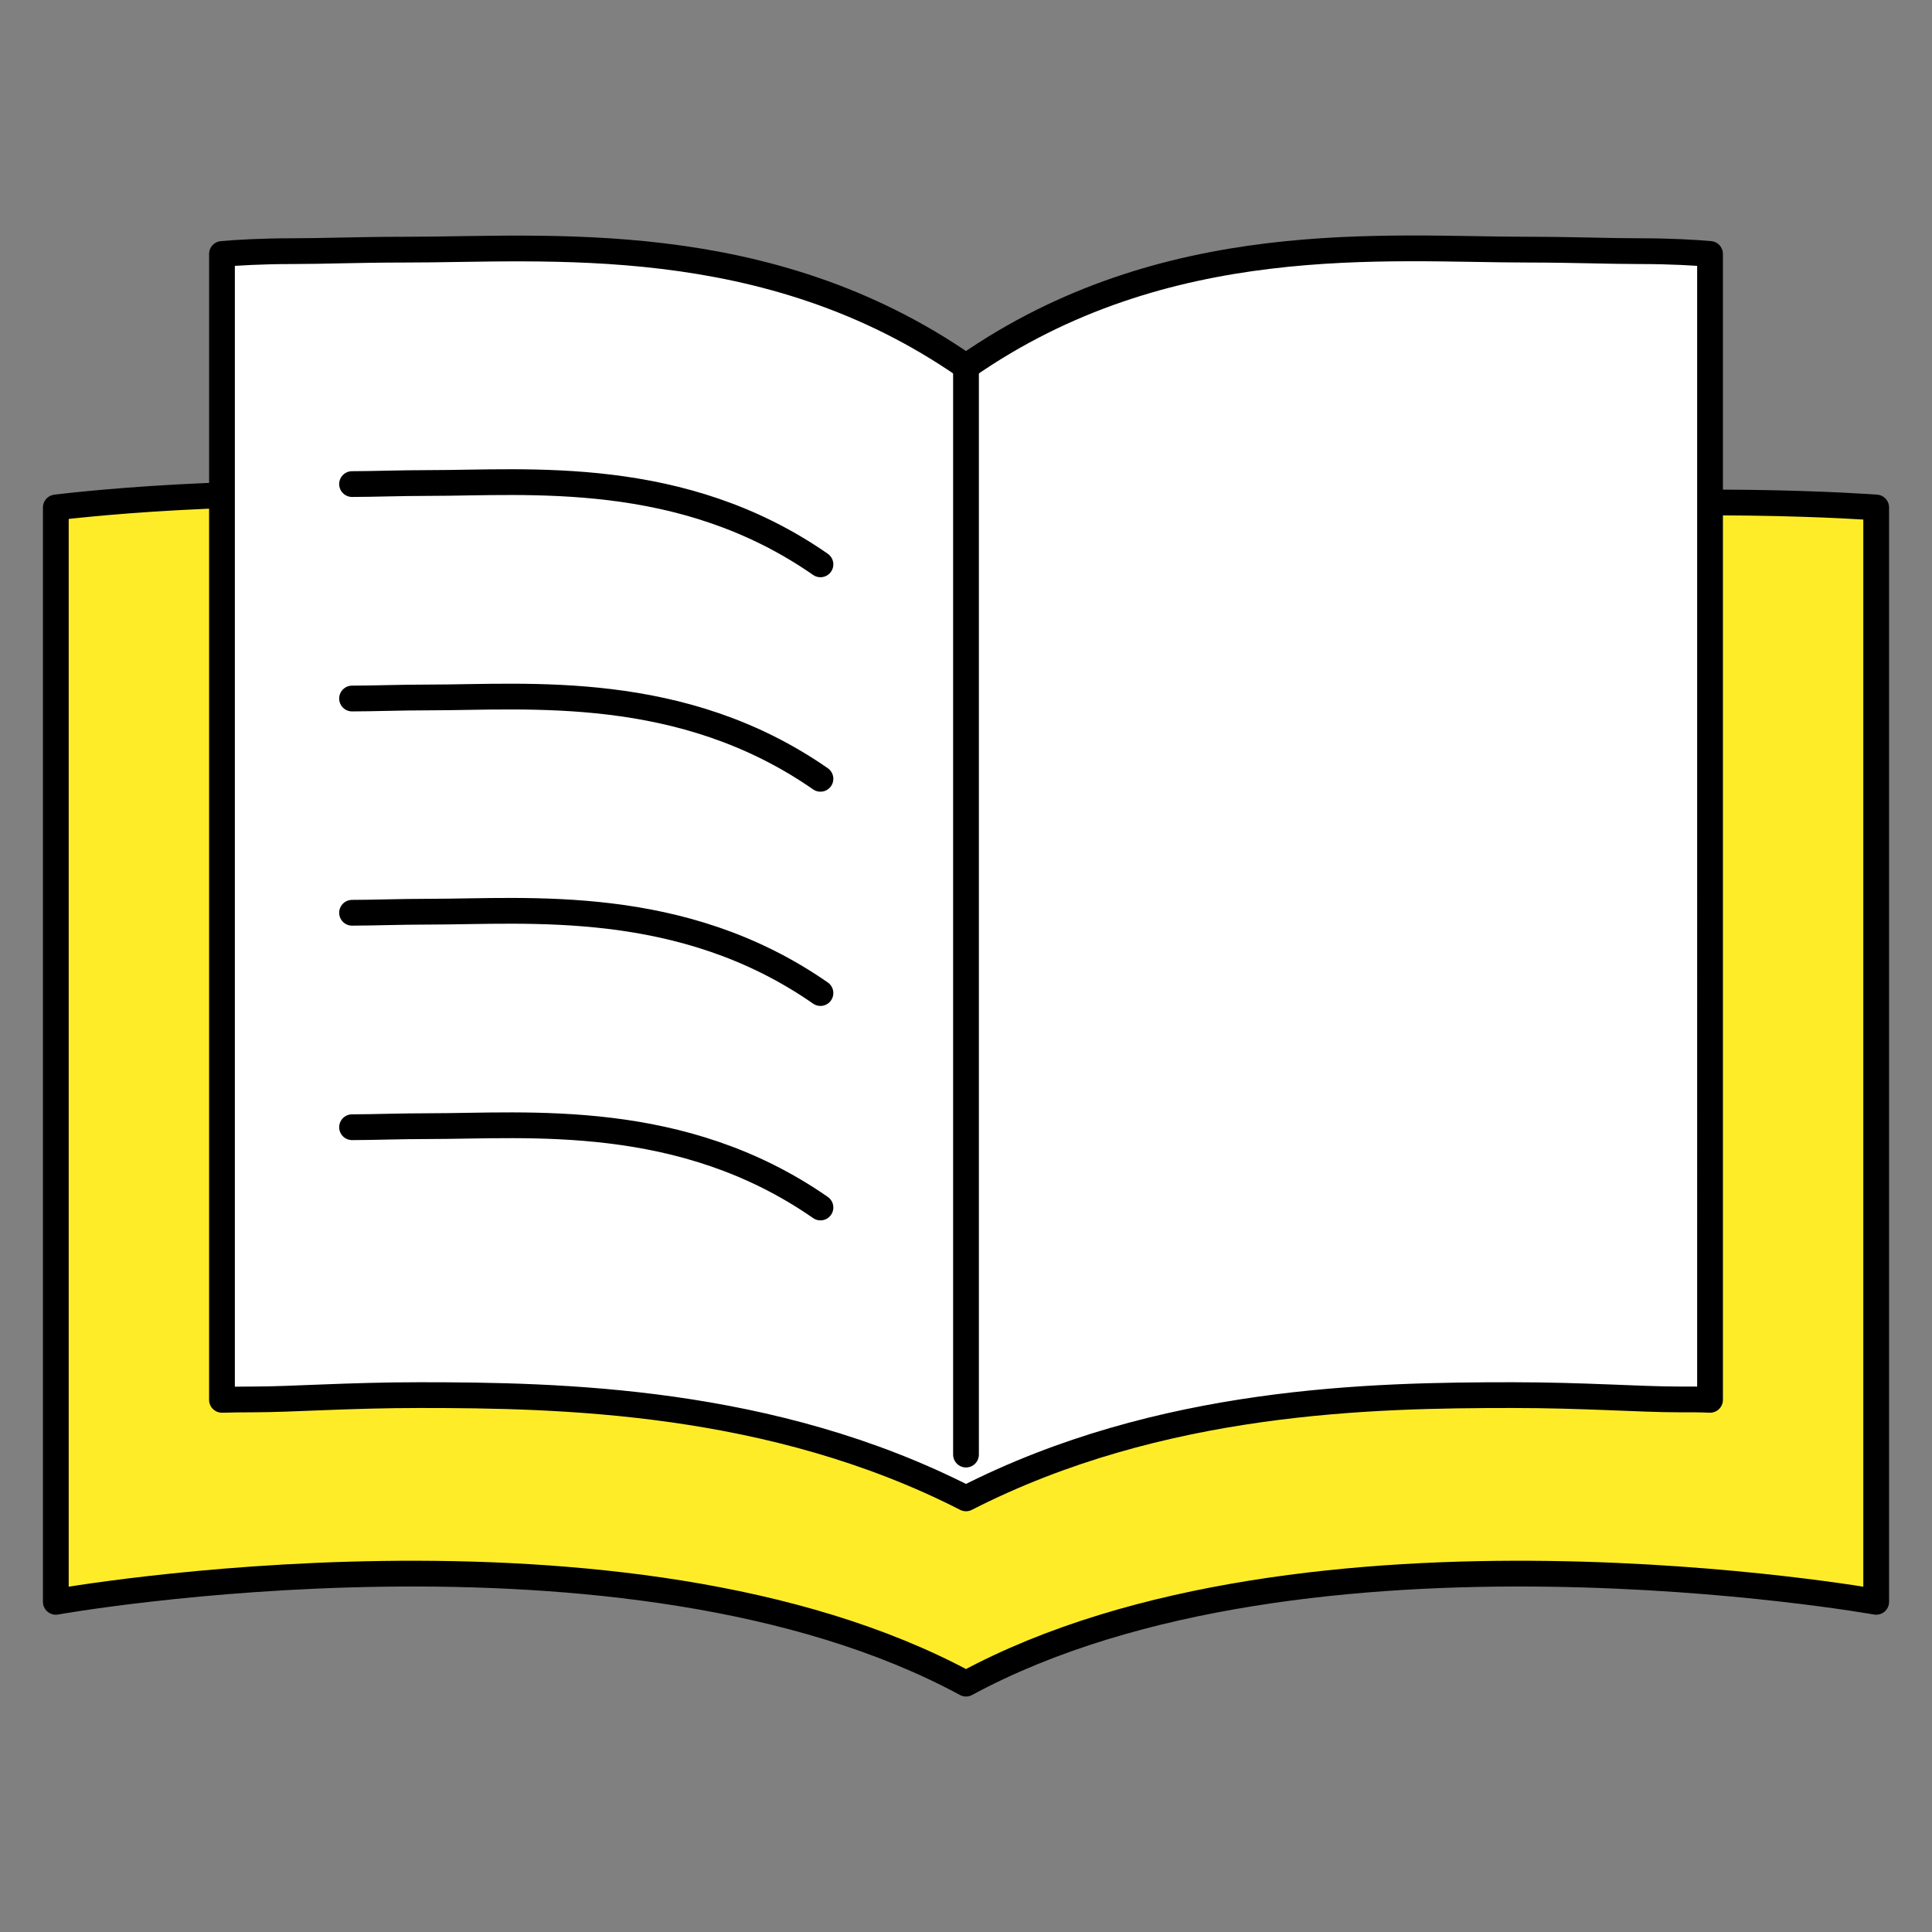 <?xml version="1.0" encoding="UTF-8"?><svg id="Text" xmlns="http://www.w3.org/2000/svg" width="90" height="90" viewBox="0 0 90 90"><rect x="0" y="0" width="90" height="90" fill="#808080" stroke="none"/><path d="M45,34.37c5.6-13.49,42.4-10.73,42.4-10.73v50.98s-26.57-4.75-42.4,3.81c-15.83-8.56-42.4-3.81-42.4-3.81V23.64s35.63-4.56,42.4,10.73" fill="#feec29" stroke="#000" stroke-linecap="round" stroke-linejoin="round" stroke-width="1.2"/><path d="M19.54,64.99c6.52,0,16.4.18,25.46,4.81,9.06-4.63,18.93-4.81,25.46-4.81,3.29,0,5.95.2,7.71.2.6,0,1.1,0,1.49.02V11.83c-.68-.06-1.81-.13-3.27-.13s-3.18-.07-5.17-.07c-6.64,0-16.92-1.03-26.22,5.45-9.3-6.47-19.57-5.44-26.22-5.45-1.99,0-3.74.07-5.17.07s-2.59.07-3.27.13v53.38c.39-.01.89-.02,1.49-.02,1.76,0,4.43-.2,7.71-.2ZM38.22,26.29c-6.47-4.5-13.61-3.79-18.23-3.79-1.38,0-2.6.05-3.59.05M38.22,36.28c-6.47-4.5-13.61-3.79-18.23-3.79-1.38,0-2.6.05-3.59.05M38.22,46.26c-6.47-4.5-13.61-3.79-18.23-3.79-1.38,0-2.6.05-3.59.05M38.22,56.25c-6.47-4.5-13.61-3.79-18.23-3.79-1.38,0-2.6.05-3.59.05" fill="#fff" stroke="#000" stroke-linecap="round" stroke-linejoin="round" stroke-width="1.2"/><line x1="45" y1="17.07" x2="45" y2="67.76" fill="none" stroke="#000" stroke-linecap="round" stroke-linejoin="round" stroke-width="1.2"/></svg>